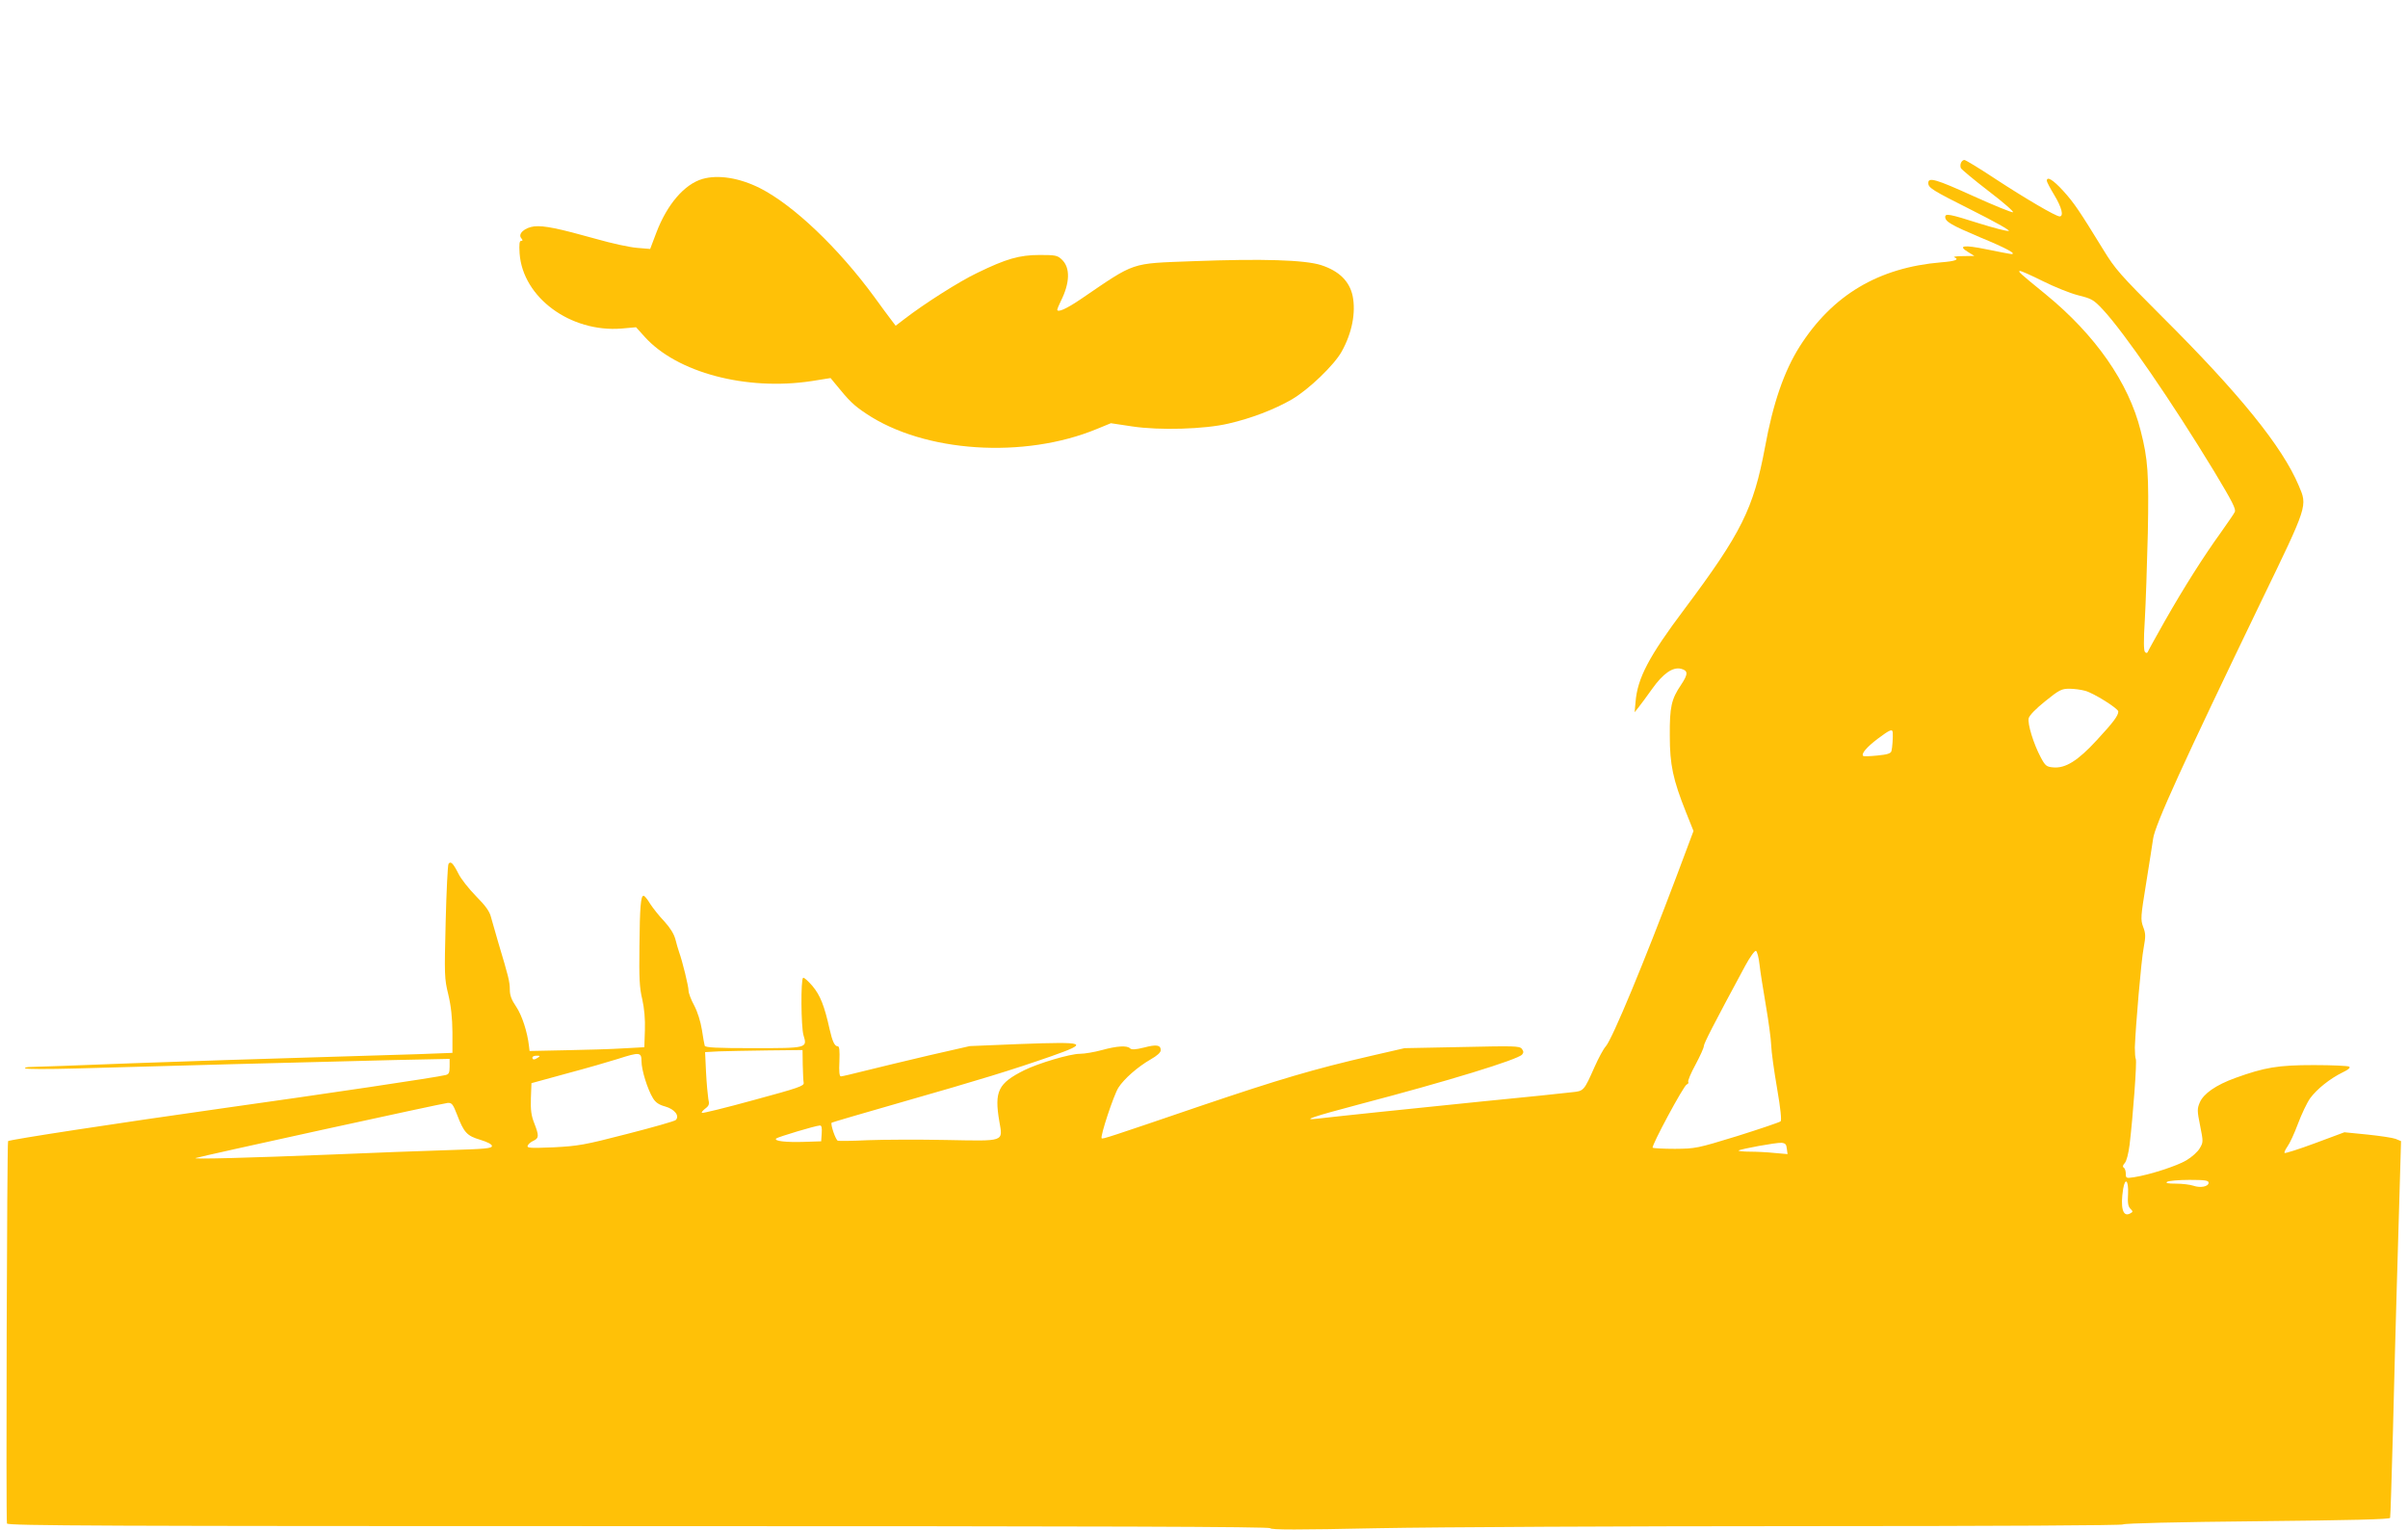 <?xml version="1.0" standalone="no"?>
<!DOCTYPE svg PUBLIC "-//W3C//DTD SVG 20010904//EN"
 "http://www.w3.org/TR/2001/REC-SVG-20010904/DTD/svg10.dtd">
<svg version="1.0" xmlns="http://www.w3.org/2000/svg"
 width="1280pt" height="813pt" viewBox="0 0 1280 813"
 preserveAspectRatio="xMidYMid meet">
<g transform="translate(0,813) scale(0.1,-0.1)"
fill="#ffc107" stroke="none">
<path d="M10424 7265 c-4 -8 -4 -21 -1 -28 3 -7 69 -62 147 -122 79 -60 137
-111 130 -113 -6 -2 -103 37 -215 88 -192 87 -235 100 -235 68 0 -26 19 -38
230 -144 118 -59 207 -109 198 -111 -9 -3 -81 16 -161 41 -154 49 -177 53
-177 33 0 -25 34 -44 185 -108 143 -59 199 -90 165 -89 -8 1 -67 12 -130 25
-122 25 -155 20 -99 -14 l34 -21 -60 -1 c-33 0 -54 -3 -47 -6 29 -12 7 -21
-69 -27 -333 -28 -578 -173 -753 -448 -82 -130 -141 -299 -184 -535 -61 -326
-125 -455 -429 -861 -188 -250 -249 -366 -259 -492 l-5 -55 20 25 c11 14 44
58 73 99 58 82 110 118 154 107 38 -10 38 -28 0 -85 -52 -77 -61 -118 -60
-271 0 -154 17 -233 86 -406 l40 -100 -90 -240 c-171 -454 -341 -864 -376
-904 -13 -14 -39 -63 -60 -110 -56 -126 -57 -128 -118 -134 -29 -4 -253 -27
-498 -51 -403 -41 -740 -76 -860 -90 -85 -10 -18 12 235 79 458 120 833 235
856 262 9 11 8 18 -2 31 -13 15 -42 15 -319 9 l-304 -6 -174 -40 c-312 -72
-493 -126 -907 -266 -495 -169 -524 -178 -529 -173 -9 9 64 230 89 269 30 47
103 111 171 150 35 20 54 37 54 49 0 28 -22 32 -90 14 -45 -11 -65 -12 -73 -4
-16 16 -69 13 -149 -9 -40 -11 -93 -20 -118 -20 -52 0 -220 -50 -295 -87 -140
-70 -160 -112 -133 -272 19 -110 33 -105 -282 -99 -146 3 -332 2 -415 -1 -82
-4 -155 -5 -161 -3 -12 3 -41 89 -33 96 2 2 173 52 379 111 406 116 582 170
788 242 204 72 190 78 -165 65 l-268 -11 -215 -49 c-118 -28 -270 -64 -337
-81 -67 -17 -127 -31 -133 -31 -8 0 -11 25 -8 80 2 58 0 80 -9 80 -16 0 -28
24 -43 90 -28 126 -50 181 -91 230 -23 27 -46 47 -50 44 -13 -8 -11 -261 2
-305 21 -69 21 -69 -268 -69 -194 0 -254 3 -257 13 -2 6 -9 45 -15 85 -7 43
-23 95 -41 129 -17 31 -30 66 -30 79 0 23 -32 154 -50 204 -5 14 -14 45 -20
69 -8 29 -28 61 -59 95 -27 28 -60 70 -75 93 -14 24 -30 43 -35 43 -15 0 -20
-58 -22 -270 -2 -166 0 -219 15 -280 11 -50 16 -105 14 -165 l-3 -90 -110 -6
c-60 -4 -198 -8 -305 -10 l-195 -4 -3 25 c-8 75 -38 166 -68 210 -25 37 -34
60 -34 91 0 42 -7 69 -61 249 -15 52 -33 114 -39 136 -7 30 -29 61 -80 112
-38 39 -81 93 -94 121 -28 55 -41 67 -52 50 -4 -7 -11 -145 -15 -308 -7 -283
-7 -300 14 -386 15 -63 21 -123 22 -200 l0 -110 -185 -7 c-102 -3 -367 -11
-590 -18 -223 -6 -637 -20 -920 -30 -283 -11 -530 -20 -548 -20 -18 0 -31 -3
-29 -7 3 -5 124 -5 269 -1 144 4 522 14 838 23 316 8 704 18 863 22 l287 6 0
-40 c0 -34 -4 -42 -22 -46 -47 -12 -631 -99 -1188 -177 -559 -79 -1129 -166
-1137 -174 -6 -6 -12 -2016 -6 -2032 4 -12 509 -14 3358 -14 2500 0 3354 -3
3357 -11 3 -9 147 -9 573 0 319 6 1316 11 2260 11 1051 0 1695 4 1700 9 6 6
294 13 713 17 494 5 705 10 707 18 2 6 8 214 15 461 6 248 15 587 20 755 5
168 12 413 16 546 l7 240 -29 12 c-16 6 -84 16 -151 23 l-121 12 -156 -58
c-86 -32 -159 -55 -162 -52 -3 3 4 18 15 34 12 16 37 70 56 121 19 51 48 112
65 136 36 49 105 104 172 137 32 15 44 26 35 31 -6 4 -91 8 -187 8 -192 0
-261 -12 -417 -68 -105 -38 -170 -84 -190 -131 -14 -33 -14 -44 2 -123 17 -85
17 -88 -2 -120 -10 -18 -42 -47 -71 -64 -50 -30 -195 -77 -279 -90 -41 -6 -43
-5 -43 19 0 14 -5 29 -11 32 -7 5 -5 13 5 24 10 10 20 51 26 97 18 150 40 446
33 456 -3 6 -5 34 -5 62 4 112 34 465 47 530 11 60 11 75 -3 111 -14 39 -13
53 16 231 17 104 33 210 37 236 9 73 164 411 575 1263 249 514 246 505 199
615 -87 206 -313 486 -726 897 -222 222 -249 252 -312 355 -129 210 -156 250
-214 314 -54 59 -87 79 -87 53 0 -5 18 -40 40 -76 40 -66 51 -113 28 -113 -20
0 -182 95 -344 201 -83 55 -156 99 -162 99 -7 0 -15 -7 -18 -15z m435 -629
c60 -30 144 -64 187 -75 73 -18 83 -24 131 -75 115 -123 367 -490 592 -860 98
-163 118 -202 110 -217 -5 -11 -39 -59 -74 -109 -91 -126 -195 -290 -297 -469
-48 -85 -89 -159 -91 -165 -3 -7 -8 -8 -15 -1 -7 7 -8 60 -1 170 5 88 12 295
16 461 6 315 1 393 -38 545 -64 256 -241 509 -505 725 -141 115 -150 123 -136
124 7 0 61 -24 121 -54z m225 -2177 c45 -12 176 -94 176 -110 0 -22 -26 -57
-114 -152 -101 -110 -167 -151 -232 -145 -35 3 -42 8 -66 53 -38 71 -72 180
-64 209 4 15 39 51 88 90 74 60 87 66 128 66 25 0 62 -5 84 -11z m-1023 -221
c2 -24 -2 -83 -7 -100 -4 -12 -22 -18 -75 -23 -39 -4 -73 -5 -75 -2 -12 11 19
47 77 91 64 48 78 54 80 34z m-708 -1234 c4 -38 20 -136 34 -219 14 -82 27
-177 28 -210 1 -33 15 -135 31 -227 19 -110 25 -171 19 -177 -6 -5 -109 -40
-230 -78 -215 -66 -222 -67 -332 -68 -61 0 -114 3 -118 6 -8 9 164 329 181
336 8 3 11 9 8 14 -3 5 14 47 39 92 24 45 44 89 44 98 0 14 50 112 220 427 25
46 50 81 57 79 6 -2 15 -35 19 -73z m-5086 -531 c1 -43 3 -87 5 -97 3 -17 -26
-27 -266 -92 -149 -41 -272 -71 -275 -68 -3 3 5 13 18 23 20 15 23 23 16 52
-3 19 -9 82 -12 141 l-5 107 74 4 c40 1 157 4 259 5 l185 2 1 -77z m-857 17
c0 -46 32 -149 61 -196 14 -23 32 -35 65 -44 50 -14 78 -50 56 -72 -6 -6 -122
-39 -259 -74 -228 -59 -259 -64 -391 -71 -125 -5 -142 -4 -137 9 3 8 17 20 31
26 29 14 30 26 4 93 -16 40 -20 70 -18 133 l3 80 190 52 c105 28 226 63 270
77 115 37 125 36 125 -13z m-550 20 c-19 -13 -30 -13 -30 0 0 6 10 10 23 10
18 0 19 -2 7 -10z m-431 -302 c37 -97 53 -114 124 -135 39 -12 62 -24 62 -33
0 -13 -38 -16 -235 -22 -129 -4 -404 -14 -610 -23 -446 -18 -751 -26 -730 -19
33 11 1317 292 1340 293 22 1 28 -7 49 -61z m1939 -100 l-3 -43 -90 -3 c-97
-3 -163 4 -149 18 9 8 208 68 232 69 9 1 12 -11 10 -41z m5130 -82 l4 -29 -69
6 c-37 4 -97 7 -132 7 -35 0 -62 3 -59 6 9 8 200 43 228 41 20 -2 26 -8 28
-31z m2242 -181 c0 -21 -44 -29 -81 -16 -18 6 -59 11 -93 11 -43 0 -57 3 -46
10 8 5 61 10 118 10 83 0 102 -3 102 -15z m-428 -58 c-3 -49 0 -68 12 -80 15
-15 15 -17 -2 -26 -38 -20 -52 32 -36 132 11 63 29 44 26 -26z"/>
<path d="M3734 7179 c-96 -28 -188 -135 -245 -285 l-33 -87 -71 6 c-38 3 -135
24 -215 47 -204 57 -278 72 -330 67 -51 -6 -89 -40 -69 -63 9 -11 8 -14 -1
-14 -9 0 -11 -17 -8 -67 17 -234 270 -420 541 -399 l78 7 46 -51 c171 -190
540 -288 888 -235 l100 16 23 -28 c77 -95 100 -117 166 -161 309 -207 840
-242 1228 -81 l73 30 113 -17 c145 -22 385 -15 512 15 122 28 244 75 336 128
91 53 226 183 266 255 55 99 76 207 58 296 -17 78 -72 132 -167 163 -88 28
-310 35 -683 21 -335 -13 -300 -1 -594 -201 -78 -53 -126 -74 -126 -56 0 3 8
22 18 43 50 99 52 180 6 223 -23 22 -34 24 -117 24 -108 0 -178 -20 -332 -95
-95 -45 -282 -164 -387 -245 l-47 -36 -25 33 c-14 18 -53 71 -87 118 -191 261
-430 489 -609 580 -109 55 -223 73 -306 49z"/>
</g>
</svg>
